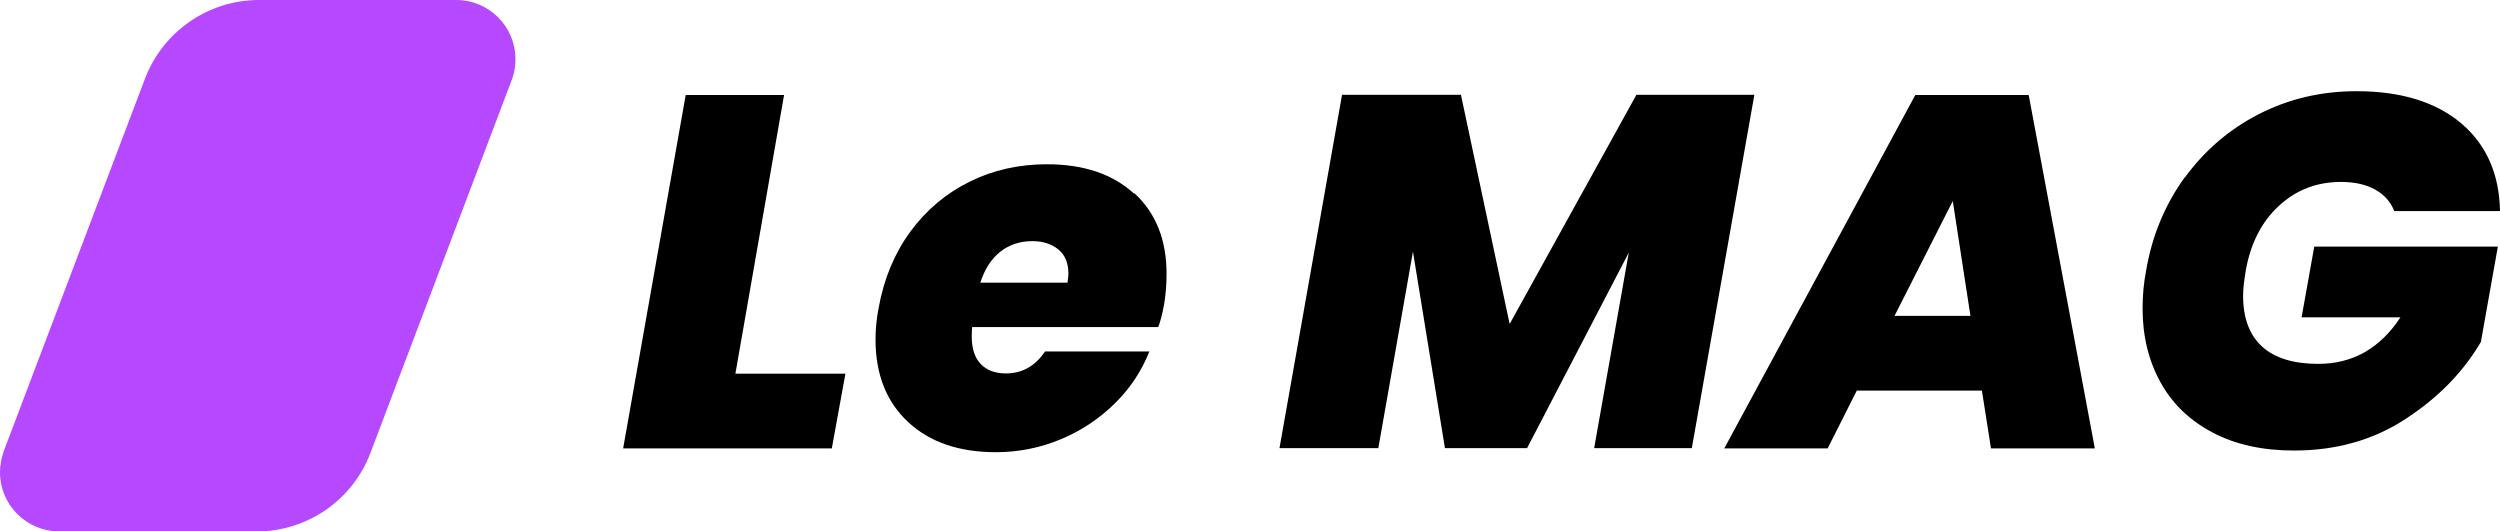 <svg xmlns="http://www.w3.org/2000/svg" xmlns:xlink="http://www.w3.org/1999/xlink" id="Calque_2" viewBox="0 0 104.71 22.25"><defs><style>      .cls-1 {        fill: #b648ff;      }      .cls-2 {        fill: none;      }      .cls-3 {        isolation: isolate;      }      .cls-4 {        clip-path: url(#clippath);      }    </style><clipPath id="clippath"><rect class="cls-2" width="21.59" height="22.25"></rect></clipPath></defs><g id="Calque_1-2" data-name="Calque_1"><g><g class="cls-3"><path d="M30.81,15.65h4.6l-.57,3.13h-8.74l2.62-14.8h4.12l-2.04,11.68Z"></path><path d="M47.51,8.09c.9.83,1.35,1.95,1.35,3.38,0,.48-.04.9-.1,1.26-.08.45-.17.77-.25.97h-7.79c-.01.08-.02.21-.02.38,0,.53.13.92.39,1.18s.61.38,1.04.38c.69,0,1.23-.31,1.64-.92h4.37c-.32.81-.8,1.54-1.44,2.17s-1.39,1.14-2.25,1.5c-.86.36-1.77.55-2.74.55-1.54,0-2.77-.42-3.67-1.26-.91-.84-1.37-2-1.37-3.46,0-.42.04-.86.13-1.32.22-1.23.67-2.3,1.33-3.2s1.49-1.6,2.48-2.09c.99-.49,2.07-.73,3.24-.73,1.54,0,2.76.41,3.66,1.24ZM44.75,11.47c0-.45-.14-.79-.42-1.02-.28-.23-.64-.35-1.09-.35-.52,0-.97.15-1.34.44s-.66.73-.84,1.3h3.65c.03-.2.04-.32.04-.38Z"></path><path d="M73.48,3.97l-2.62,14.8h-4.09l1.45-8.19-4.26,8.19h-3.44l-1.34-8.23-1.45,8.23h-4.14l2.62-14.8h4.98l2.04,9.6,5.31-9.6h4.96Z"></path><path d="M83.02,16.36h-5.25l-1.22,2.42h-4.33l8-14.8h4.75l2.77,14.8h-4.35l-.38-2.42ZM82.53,13.23l-.74-4.81-2.44,4.81h3.17Z"></path><path d="M91.5,7.45c.83-1.14,1.86-2.03,3.11-2.67,1.25-.64,2.61-.96,4.09-.96,1.86,0,3.32.45,4.38,1.34,1.06.9,1.6,2.12,1.63,3.68h-4.43c-.15-.39-.42-.69-.8-.9s-.85-.32-1.43-.32c-1.02,0-1.89.34-2.61,1.01-.72.67-1.18,1.57-1.38,2.71-.07.42-.11.77-.11,1.05,0,.94.27,1.65.8,2.13.53.48,1.32.72,2.35.72,1.44,0,2.59-.65,3.44-1.95h-4.14l.53-2.96h7.69l-.71,3.99c-.73,1.25-1.77,2.32-3.13,3.21-1.36.9-2.93,1.34-4.7,1.34-1.32,0-2.45-.25-3.4-.75s-1.68-1.19-2.18-2.09c-.5-.9-.76-1.93-.76-3.11,0-.56.05-1.09.15-1.6.25-1.46.79-2.75,1.62-3.9Z"></path></g><g id="Groupe_7333"><g class="cls-4"><g id="Groupe_7332"><path id="Trac&#xE9;_2224" class="cls-1" d="M10.85,0h8.26c1.37,0,2.48,1.11,2.48,2.48,0,.3-.05.6-.16.88l-5.91,15.6c-.75,1.99-2.65,3.3-4.78,3.3H2.48C1.11,22.25,0,21.15,0,19.78c0-.3.06-.6.16-.89L6.07,3.3C6.83,1.31,8.73,0,10.85,0"></path></g></g></g></g></g></svg>